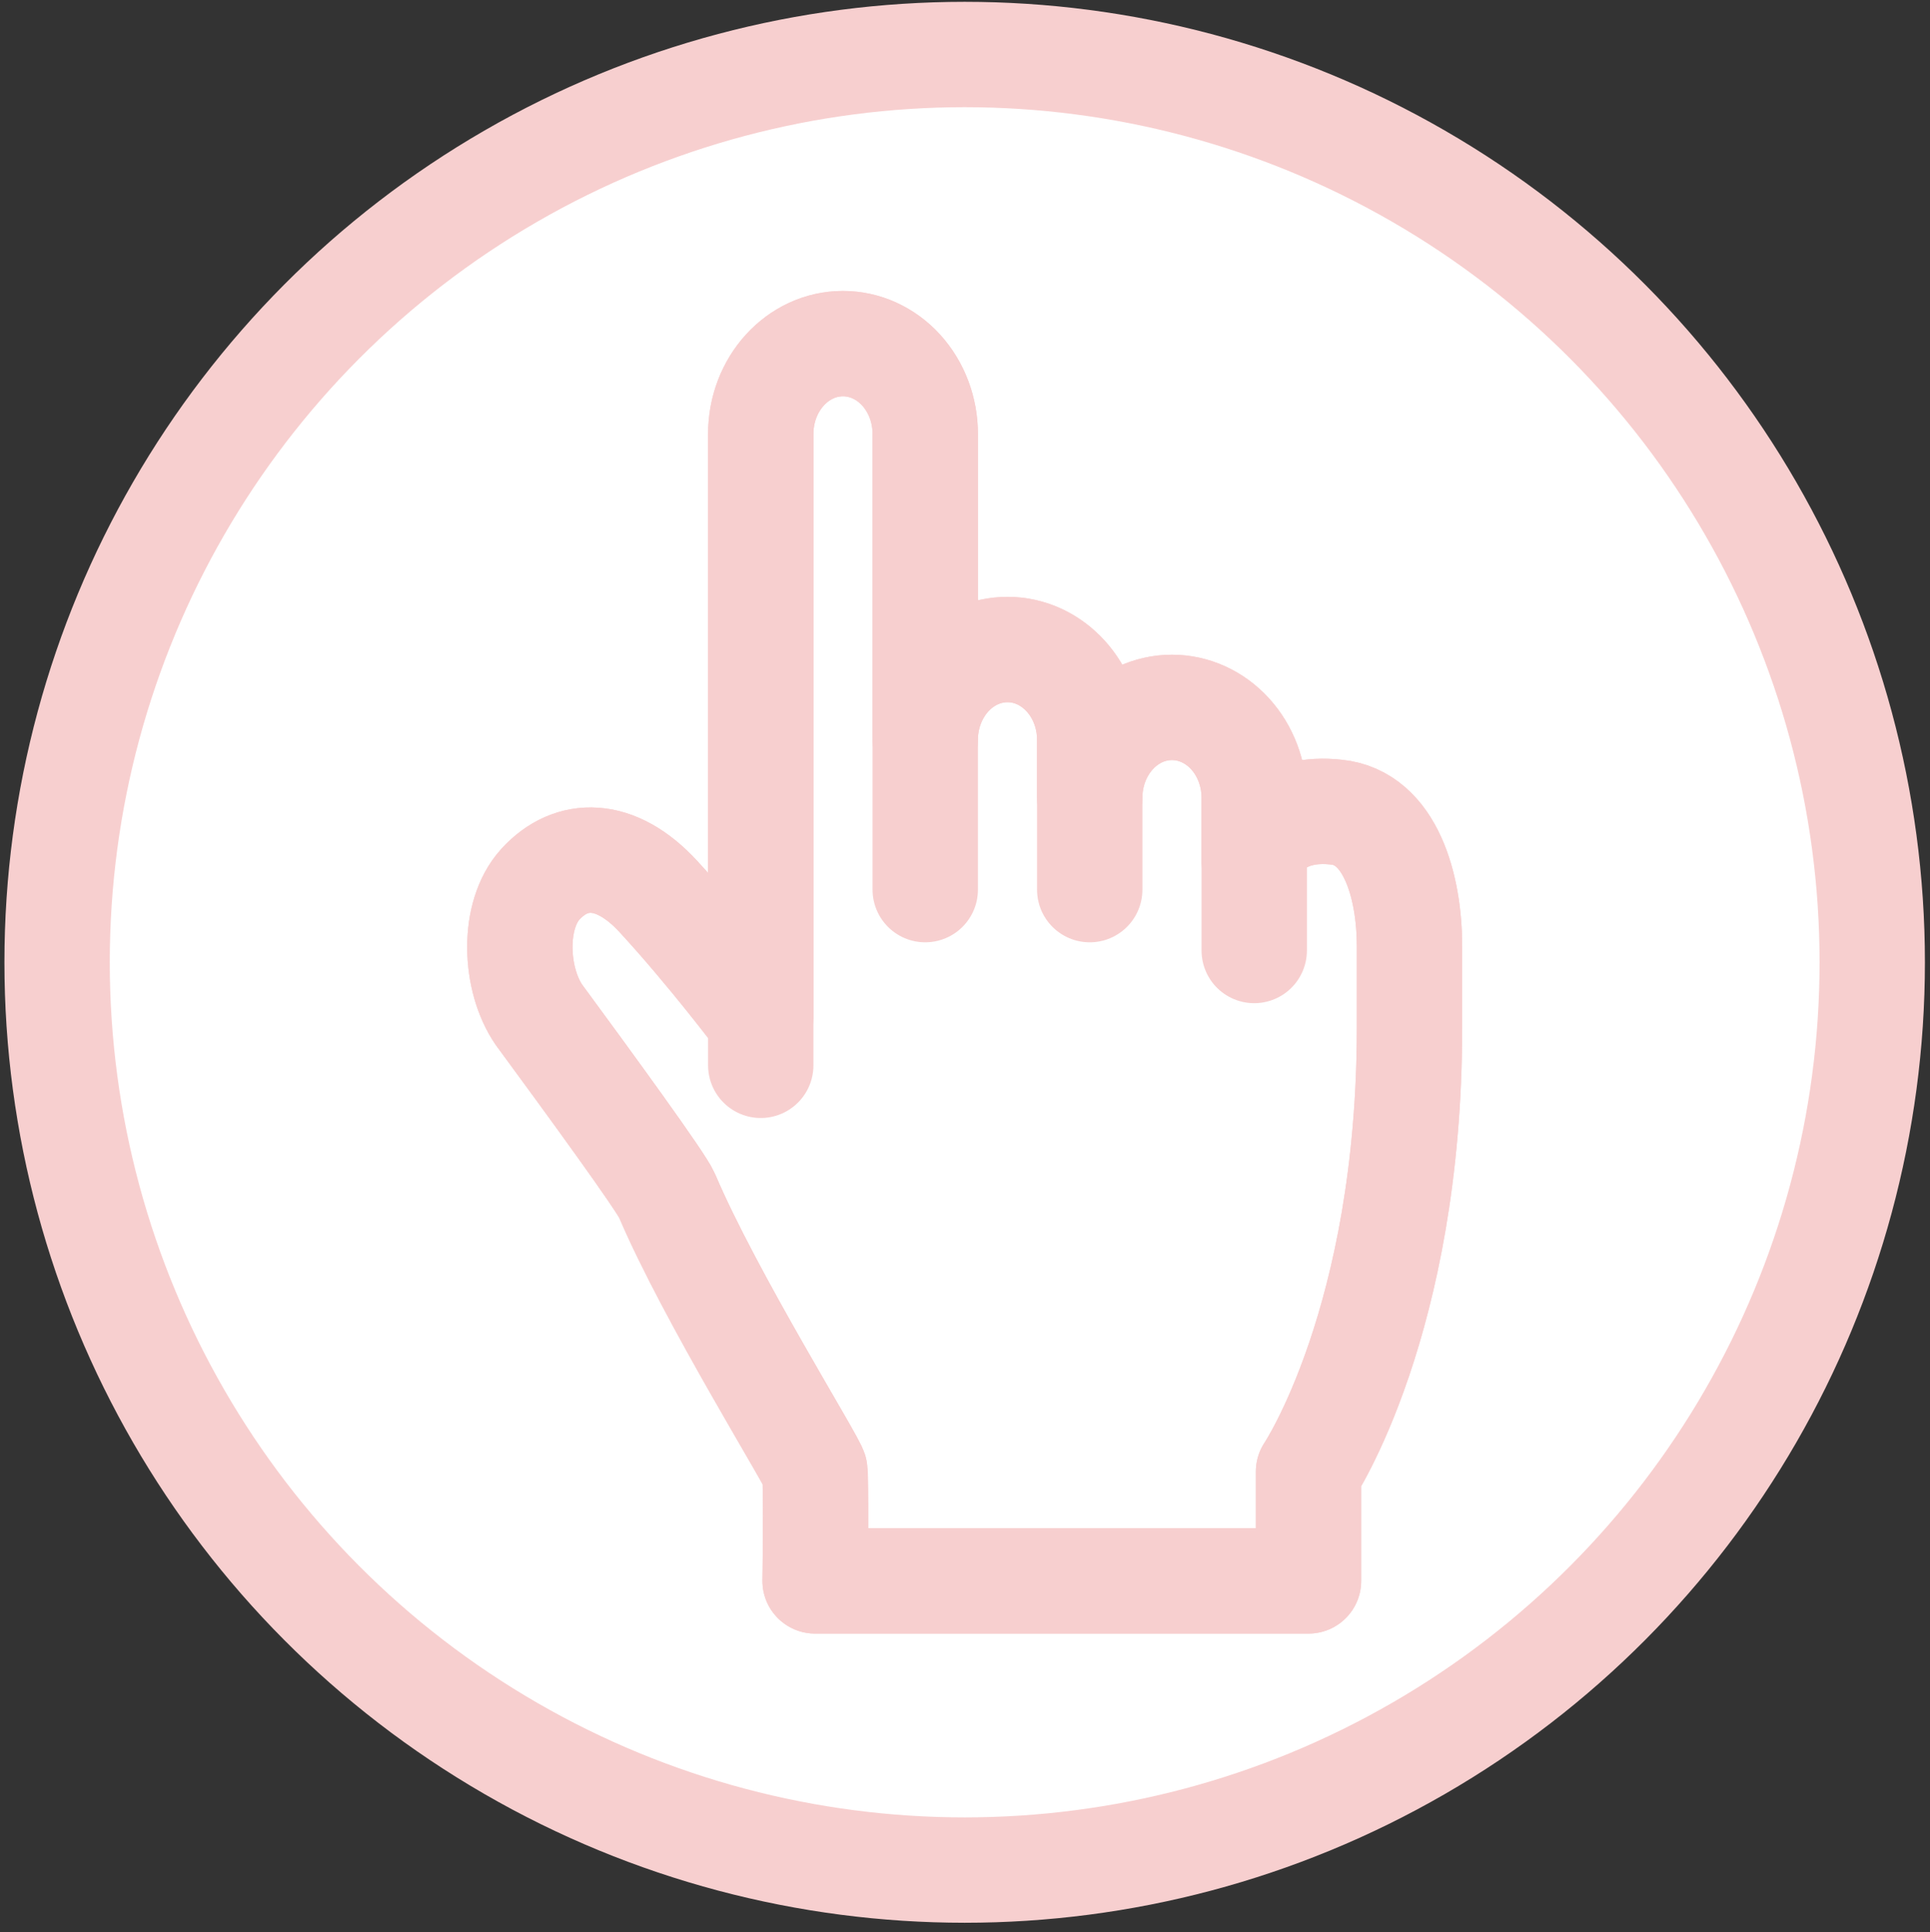 <?xml version="1.0" encoding="utf-8"?>
<!-- Generator: Adobe Illustrator 16.0.0, SVG Export Plug-In . SVG Version: 6.00 Build 0)  -->
<!DOCTYPE svg PUBLIC "-//W3C//DTD SVG 1.1//EN" "http://www.w3.org/Graphics/SVG/1.1/DTD/svg11.dtd">
<svg version="1.1" id="レイヤー_1" xmlns="http://www.w3.org/2000/svg" xmlns:xlink="http://www.w3.org/1999/xlink" x="0px"
	 y="0px" width="73.283px" height="73.342px" viewBox="0 0 73.283 73.342" enable-background="new 0 0 73.283 73.342"
	 xml:space="preserve">
<rect x="0" y="0" width="73.283" height="73.342" fill="#333333" stroke="none"/>
<circle fill="#FFFFFF" stroke="#F7CFCF" stroke-width="4" stroke-linecap="round" stroke-linejoin="round" stroke-miterlimit="10" cx="36.629" cy="36.53" r="34.461"/>
<g>
	<path fill="none" stroke="#F7CFCF" stroke-width="4" stroke-linecap="round" stroke-linejoin="round" stroke-miterlimit="10" d="
		M50.746,30.832L50.746,30.832c-2.051-0.233-3.123,0.95-3.123,1.859c0-0.785,0-1.62,0-2.407c0-0.909-0.329-1.781-0.914-2.425
		c-0.586-0.644-1.38-1.005-2.208-1.005l0,0c-1.725,0-3.123,1.536-3.123,3.43c0-0.72,0-1.478,0-2.196c0-1.895-1.398-3.43-3.123-3.43
		l0,0c-0.829,0-1.623,0.361-2.208,1.005c-0.586,0.643-0.915,1.516-0.915,2.425c0-3.72,0-8.458,0-11.613
		c0-0.91-0.329-1.782-0.915-2.426c-0.586-0.643-1.38-1.004-2.208-1.004c0,0,0,0,0,0c-1.724,0-3.123,1.535-3.123,3.43
		c0,6.244,0,17.696,0,22.138l-0.079,0.011c0,0-1.832-2.442-3.807-4.589c-1.626-1.768-3.311-1.745-4.479-0.47
		c0,0-0.001,0.001-0.001,0.002c-1.084,1.185-0.979,3.616-0.056,4.956c1.86,2.53,4.638,6.335,4.861,6.86
		c1.65,3.882,5.618,10.218,5.624,10.483c0.041,1.815,0,4.148,0,4.148h18.736v-4.148c0,0,3.834-5.718,3.834-16.854
		c0-1.2,0-0.792,0-3.092C53.519,33.651,52.794,31.035,50.746,30.832z"/>
	<g>
		<path fill="none" stroke="#F7CFCF" stroke-width="4" stroke-linecap="round" stroke-linejoin="round" stroke-miterlimit="10" d="
			M47.623,36.082c0,0,0-3.173,0-5.798c0-0.909-0.329-1.781-0.914-2.425c-0.586-0.644-1.38-1.005-2.208-1.005l0,0
			c-1.725,0-3.123,1.536-3.123,3.43c0,1.739,0,3.487,0,3.487 M41.377,33.771c0,0,0-3.1,0-5.684c0-1.895-1.398-3.43-3.123-3.43l0,0
			c-0.829,0-1.623,0.361-2.208,1.005c-0.586,0.643-0.915,1.516-0.915,2.425c0,2.584,0,5.684,0,5.684 M28.808,38.623
			c0,0-1.832-2.442-3.807-4.589c-1.626-1.768-3.311-1.745-4.479-0.47c0,0-0.001,0.001-0.001,0.002
			c-1.084,1.185-0.979,3.616-0.056,4.956c1.86,2.53,4.638,6.335,4.861,6.86c1.65,3.882,5.618,10.218,5.624,10.483
			c0.041,1.815,0,4.148,0,4.148h18.736v-4.148c0,0,3.834-5.718,3.834-16.854c0-1.2,0-0.792,0-3.092c0-2.269-0.725-4.885-2.773-5.088
			l0,0c-2.051-0.233-3.123,0.95-3.123,1.859c0,1.698,0,3.391,0,3.391 M35.132,33.771c0,0,0-11.408,0-17.297
			c0-0.91-0.329-1.782-0.915-2.426c-0.586-0.643-1.38-1.004-2.208-1.004c0,0,0,0,0,0c-1.724,0-3.123,1.535-3.123,3.43
			c0,7.859,0,23.967,0,23.967"/>
	</g>
</g>
</svg>
